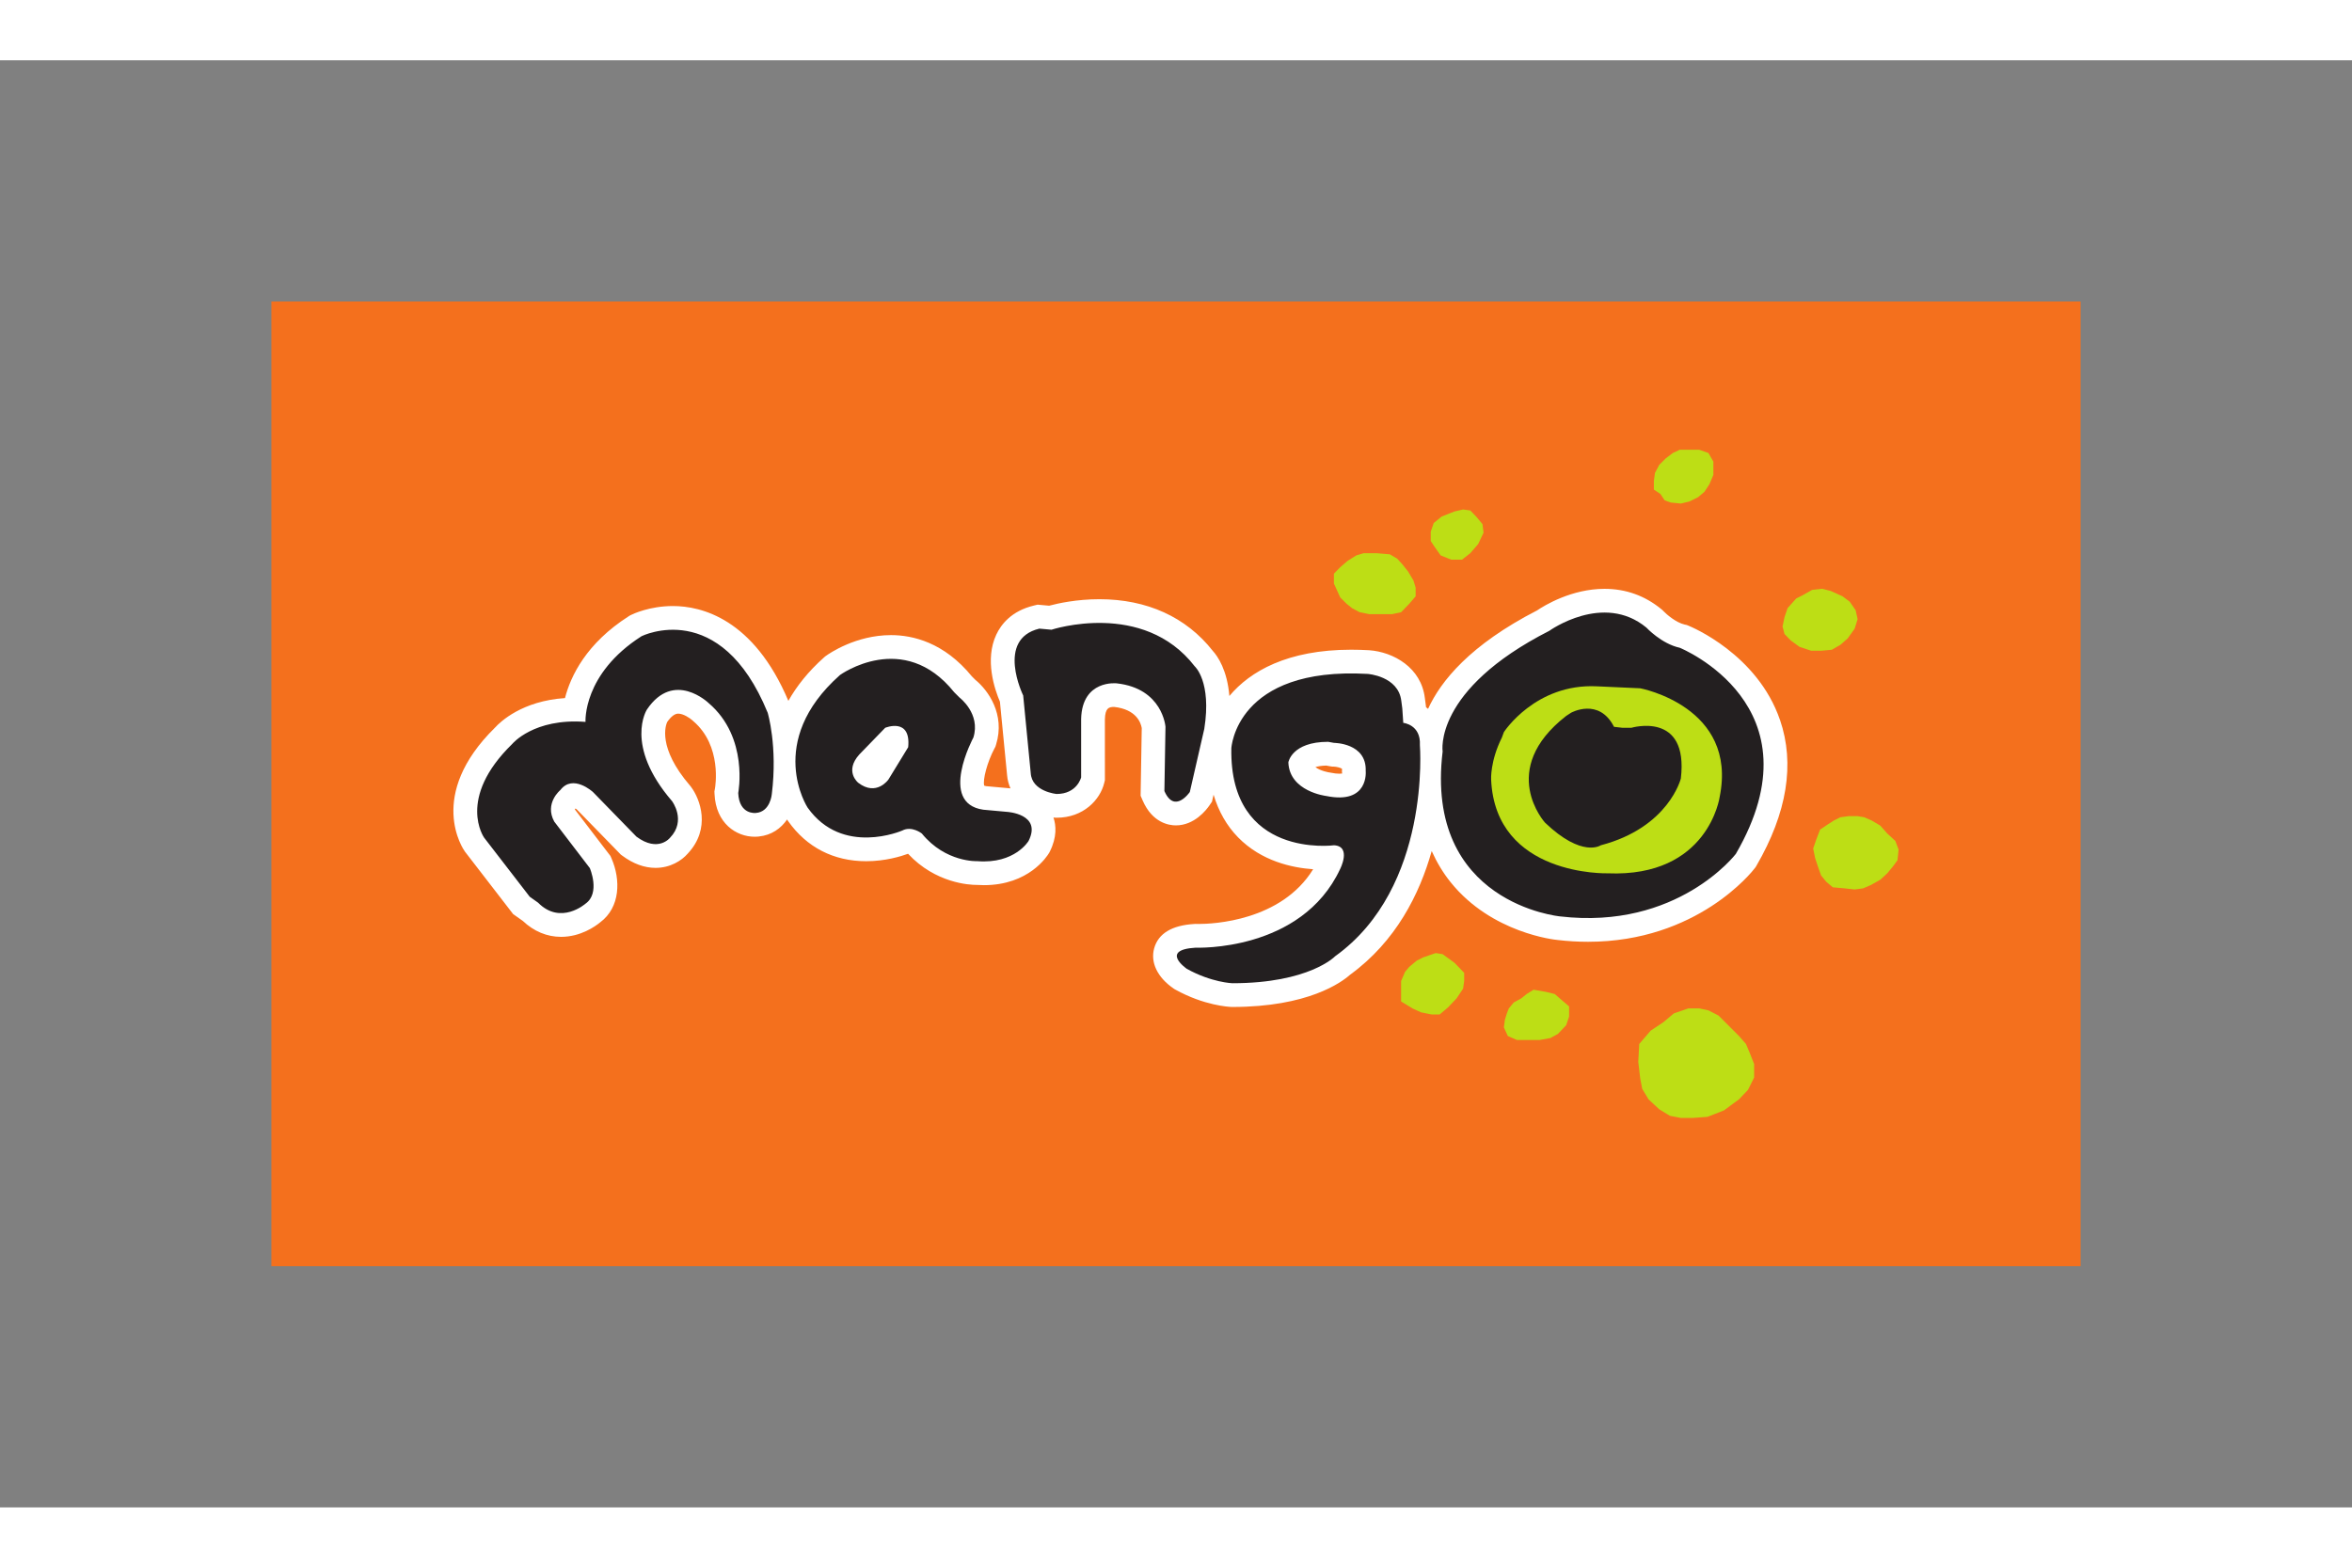 <svg xmlns="http://www.w3.org/2000/svg" height="800" width="1200" viewBox="-22.5 -20 195 120"><rect x="-22.5" y="-20" width="195" height="120" fill="#808080" stroke="none"/><defs><clipPath id="a" clipPathUnits="userSpaceOnUse"><path d="M503.622 527.244h332.599v64.63H503.622z"/></clipPath></defs><path d="M0 80h150V0H0z" fill="#f4701d"/><g clip-path="url(#a)" transform="matrix(1.25 0 0 -1.25 -891.545 737.51)"><path d="M730.372 550.519l-3.021 3.914s-1.858 2.592 1.859 6.219c0 0 1.418 1.728 4.862 1.466 0 0-.203 3.181 3.717 5.683 0 0 5.219 2.61 8.364-5.075 0 0 .667-2.216.274-5.392 0 0-.09-1.185-1.06-1.257 0 0-1.102-.143-1.168 1.323 0 0 .721 3.681-1.966 5.969 0 0-2.299 2.216-4.087-.429 0 0-1.537-2.359 1.663-6.077 0 0 .971-1.286-.131-2.43 0 0-.782-1.001-2.228.071l-2.884 2.961s-1.329 1.221-2.162.131c0 0-1.073-.876-.406-2.091l2.359-3.085s.716-1.657-.285-2.36c0 0-1.645-1.453-3.146.066zm31.654 5.63l-1.573.143c-3.002.429-.656 4.79-.656 4.79.489 1.584-.917 2.644-.917 2.644l-.357.358c-3.36 4.194-7.572 1.143-7.572 1.143-4.998-4.432-2.15-8.793-2.15-8.793 2.305-3.257 6.279-1.524 6.279-1.524.631.334 1.297-.196 1.297-.196 1.574-1.937 3.683-1.835 3.683-1.835 2.49-.197 3.396 1.34 3.396 1.34.905 1.799-1.43 1.93-1.43 1.93m-6.553 4.289l-1.31-2.144s-.793-1.144-2.003-.215c0 0-.94.751.072 1.877l1.716 1.769s1.721.714 1.525-1.287m9.504 7.792s6.082 2.002 9.501-2.43c0 0 1.132-1.001.631-4.147l-.959-4.187s-1.012-1.483-1.685.065l.071 4.26s-.178 2.543-3.235 2.883c0 0-2.292.262-2.358-2.359v-3.878s-.268-1.102-1.627-1.102c0 0-1.644.155-1.715 1.388l-.501 5.147s-1.828 3.734 1.072 4.432zm24.433-7.65c.071 1.359-1.102 1.472-1.102 1.472l-.066.959-.065.5c-.197 1.645-2.227 1.787-2.227 1.787-8.753.495-9.044-4.932-9.044-4.932-.138-7.364 6.814-6.434 6.814-6.434 1.174-.072.4-1.579.4-1.579-2.574-5.511-9.574-5.213-9.574-5.213-2.424-.143-.59-1.406-.59-1.406 1.633-.905 3.015-.953 3.015-.953 5.111 0 6.815 1.787 6.815 1.787 6.386 4.576 5.624 14.012 5.624 14.012m-6.219-3.378s-2.431.292-2.503 2.228c0 0 .215 1.364 2.639 1.364l.393-.071s2.163 0 2.097-1.859c0 0 .233-2.251-2.626-1.662m7.938 2.95s-.644 4.075 7.077 8.007c0 0 3.575 2.573 6.435.214 0 0 1-1.078 2.216-1.34 0 0 9.436-3.819 3.717-13.673 0 0-3.86-5.058-11.653-4.146 0 0-9.007.846-7.792 10.938" fill="#fff"/><path d="M813.295 562.25c-1.492 4.355-5.871 6.169-6.056 6.244l-.126.052-.132.028c-.58.125-1.222.691-1.401.88l-.073.075-.073.061c-1.09.899-2.361 1.355-3.777 1.355-2.182 0-3.983-1.102-4.469-1.43-4.447-2.284-6.393-4.69-7.234-6.532-.046.038-.09.078-.137.113l-.002.022-.004.05-.006.05-.064.484c-.242 2.016-2.077 3.056-3.702 3.171-.403.022-.802.034-1.184.034-4.228 0-6.711-1.434-8.079-3.071-.141 1.711-.769 2.631-1.101 2.994-1.763 2.242-4.363 3.427-7.523 3.427-1.504 0-2.753-.276-3.329-.431l-.512.046-.257.023-.249-.06c-1.474-.354-2.166-1.241-2.487-1.924-.787-1.672-.102-3.656.24-4.453l.475-4.876c.024-.321.111-.606.223-.873-.047.004-.098.01-.128.011l-1.477.134c-.065.011-.109.023-.136.033-.113.388.211 1.586.672 2.453l.072.136.044.142c.618 2.006-.531 3.601-1.376 4.29l-.232.232c-1.843 2.258-3.929 2.735-5.361 2.735-2.346 0-4.113-1.23-4.306-1.37l-.064-.046-.059-.051c-1.073-.953-1.836-1.93-2.38-2.894-2.308 5.46-5.778 6.29-7.658 6.29-1.551 0-2.661-.532-2.783-.593l-.073-.037-.07-.044c-2.815-1.797-3.854-3.964-4.232-5.432-2.835-.189-4.279-1.561-4.641-1.958-4.577-4.502-2.106-8.074-1.997-8.224l.016-.022.017-.022 3.02-3.915.143-.186.191-.136.457-.323c.729-.69 1.601-1.054 2.534-1.054 1.308 0 2.283.707 2.592.961 1.351 1.005 1.36 2.836.761 4.224l-.077.179-.118.153-2.246 2.937c.011.02.027.042.044.063.029-.02.059-.04.084-.061l2.833-2.908.089-.092.103-.075c.72-.534 1.461-.805 2.202-.805.974.001 1.727.476 2.135.948 1.557 1.663.824 3.621.213 4.431l-.03.039-.032.038c-2.179 2.532-1.609 4.02-1.515 4.222.258.368.504.554.731.554.344 0 .779-.298.937-.441l.037-.034.021-.019c1.931-1.644 1.46-4.364 1.441-4.48l-.035-.184.008-.177c.088-1.945 1.441-2.832 2.663-2.832.145 0 .241.012.27.015.856.086 1.475.542 1.88 1.131.014-.022.028-.049.042-.071l.016-.024.017-.024c1.227-1.734 3.014-2.651 5.169-2.651 1.264 0 2.312.323 2.778.494 1.826-1.961 4.089-2.066 4.545-2.066h.015c.163-.011.32-.016.472-.016 2.976 0 4.191 1.914 4.32 2.133l.026.045.024.047c.485.966.418 1.743.243 2.265.019-.002.04-.008.06-.009l.074-.008h.075c1.783 0 2.888 1.196 3.157 2.305l.045.183v.189l-.001 3.84c.02.772.267.831.611.834 1.475-.163 1.773-1.047 1.834-1.401l-.07-4.151-.005-.341.135-.313c.649-1.493 1.755-1.653 2.202-1.653 1.227 0 2.015 1.016 2.228 1.327l.168.245.066.291.04.172c.333-1.11.874-2.063 1.632-2.836 1.549-1.579 3.585-2.013 4.972-2.108-2.124-3.446-6.659-3.631-7.595-3.631-.071 0-.115.002-.127.002l-.08.003-.076-.005c-1.494-.088-2.391-.631-2.666-1.613-.261-.936.216-1.93 1.277-2.661l.062-.043.068-.038c1.908-1.058 3.543-1.143 3.723-1.15l.027-.001h.028c5.014 0 7.233 1.624 7.814 2.142 3.034 2.21 4.604 5.341 5.408 8.202.337-.745.75-1.443 1.263-2.078 2.723-3.378 6.931-3.809 7.073-3.821.684-.081 1.369-.121 2.035-.121 7.249 0 10.902 4.677 11.054 4.876l.06.079.051.085c2.037 3.511 2.565 6.768 1.566 9.68m-29.055-3.437l.013-.108s-.001-.005-.003-.012c-.04-.007-.1-.013-.184-.013-.157 0-.344.022-.557.066l-.066.012-.05.007c-.008.001-.588.095-.913.354.162.05.396.092.719.101l.24-.044.142-.022.119-.003c.185-.006.447-.075.541-.14.002-.017.006-.046.004-.088z" fill="#fff"/><path d="M730.371 550.518l-3.021 3.915s-1.859 2.592 1.859 6.22c0 0 1.418 1.728 4.862 1.465 0 0-.202 3.182 3.718 5.685 0 0 5.219 2.609 8.365-5.077 0 0 .667-2.216.274-5.391 0 0-.089-1.186-1.06-1.258 0 0-1.102-.143-1.168 1.322 0 0 .721 3.683-1.966 5.971 0 0-2.301 2.217-4.088-.429 0 0-1.537-2.36 1.663-6.078 0 0 .971-1.286-.131-2.43 0 0-.781-1.001-2.228.071l-2.885 2.961s-1.329 1.222-2.162.132c0 0-1.073-.877-.406-2.092l2.36-3.086s.715-1.657-.286-2.36c0 0-1.644-1.453-3.146.066zm31.656 5.631l-1.573.143c-3.002.429-.656 4.79-.656 4.79.49 1.585-.916 2.646-.916 2.646l-.358.357c-3.361 4.194-7.573 1.144-7.573 1.144-4.999-4.433-2.15-8.795-2.15-8.795 2.305-3.258 6.279-1.524 6.279-1.524.632.333 1.298-.197 1.298-.197 1.574-1.936 3.683-1.835 3.683-1.835 2.49-.196 3.396 1.341 3.396 1.341.905 1.799-1.43 1.93-1.43 1.93m-6.554 4.289l-1.311-2.144s-.793-1.144-2.002-.215c0 0-.942.751.072 1.877l1.716 1.77s1.722.715 1.525-1.288m9.504 7.794s6.084 2.002 9.503-2.431c0 0 1.132-1.001.632-4.146l-.96-4.189s-1.012-1.484-1.686.065l.072 4.26s-.178 2.545-3.236 2.884c0 0-2.292.263-2.358-2.359v-3.88s-.268-1.101-1.628-1.101c0 0-1.644.155-1.715 1.388l-.501 5.148s-1.828 3.735 1.073 4.433zm24.435-7.65c.072 1.359-1.102 1.472-1.102 1.472l-.065.959-.066.501c-.197 1.644-2.227 1.787-2.227 1.787-8.755.494-9.045-4.933-9.045-4.933-.138-7.365 6.814-6.435 6.814-6.435 1.175-.072.4-1.579.4-1.579-2.574-5.512-9.574-5.214-9.574-5.214-2.425-.143-.59-1.406-.59-1.406 1.633-.906 3.014-.953 3.014-.953 5.113 0 6.817 1.787 6.817 1.787 6.387 4.576 5.624 14.014 5.624 14.014m-6.22-3.378s-2.431.291-2.503 2.228c0 0 .215 1.364 2.639 1.364l.393-.071s2.164 0 2.098-1.859c0 0 .233-2.252-2.627-1.662m7.729 2.949s-.644 4.076 7.078 8.008c0 0 3.575 2.574 6.435.214 0 0 1.001-1.078 2.216-1.34 0 0 9.438-3.819 3.718-13.675 0 0-3.861-5.058-11.655-4.146 0 0-9.008.846-7.792 10.939" fill="#231f20"/><path d="M804.028 564.347l-2.883.131c-4.076.197-6.162-3.039-6.162-3.039l-.131-.357c-.787-1.573-.715-2.789-.715-2.789.286-6.447 7.728-6.22 7.728-6.22 6.685-.28 7.43 5.064 7.43 5.064 1.216 5.995-5.267 7.21-5.267 7.21m2.693-5.982s-.792-3.247-5.314-4.433c0 0-1.228-.858-3.694 1.501 0 0-3.188 3.504 1.399 7.079l.328.214s1.847 1.031 2.848-.935l.573-.065h.572s3.818 1.143 3.288-3.361" fill="#bdde15"/></g><path d="M88.093 23.392v-.819l.521-.537.625-.536.715-.446.595-.179h1.104l1.071.09.611.357.41.446.499.626.446.751.179.589v.715l-.536.625-.67.693-.759.164h-1.863l-.819-.164-.626-.335-.446-.357-.536-.536zm8.028-3.523v-.781l.245-.715.656-.536 1.065-.425.715-.163.596.081.49.506.521.625.09.715-.446.939-.655.759-.686.536h-.892l-.88-.356-.491-.694zm19.395-3.374l.514.179.826.083.715-.172.715-.356.527-.448.411-.625.328-.775v-1.103l-.41-.714-.766-.269h-1.61l-.574.269-.588.446-.535.536-.359.67-.09.671v.714l.537.357zm9.935 9.683l-.164.775.164.625.521.536.715.521.976.328h.819l.886-.081.715-.41.61-.536.574-.804.245-.79-.164-.738-.491-.708-.595-.446-.984-.446-.715-.18-.819.09-.79.446-.536.269-.714.804zM94.602 58.62l.715.328.886.179h.655l.694-.588.714-.752.536-.804.09-.626v-.685l-.805-.834-.983-.715-.574-.09-1.035.357-.536.269-.625.521-.343.409-.329.767v1.69zm7.91 2.294l.759.328h1.876l.894-.164.626-.343.679-.715.244-.715v-.849l-.571-.491-.619-.536-.716-.177-1.041-.18-.574.357-.439.357-.626.343-.41.492-.163.416-.165.536-.081.625zm26.946-12.334l.984.089.826.09.693-.09.625-.268.804-.448.581-.535.491-.596.357-.491.09-.879-.268-.715-.671-.619-.581-.656-.715-.424-.625-.268-.536-.09h-.736l-.693.09-.536.268-.536.344-.611.409-.328.856-.246.715.164.805.246.736.246.694.439.535zm-16.132 14.479l.081-1.489.946-1.103 1.071-.715.85-.715 1.206-.417h.895l.766.164.841.432.804.804.894.894.574.656.328.774.35.894v1.117l-.514 1.028-.738.775-1.25.922-1.37.536-1.222.089h-.984l-.907-.177-.879-.536-.894-.834-.521-.864-.164-.858z" fill="#bdde15"/></svg>